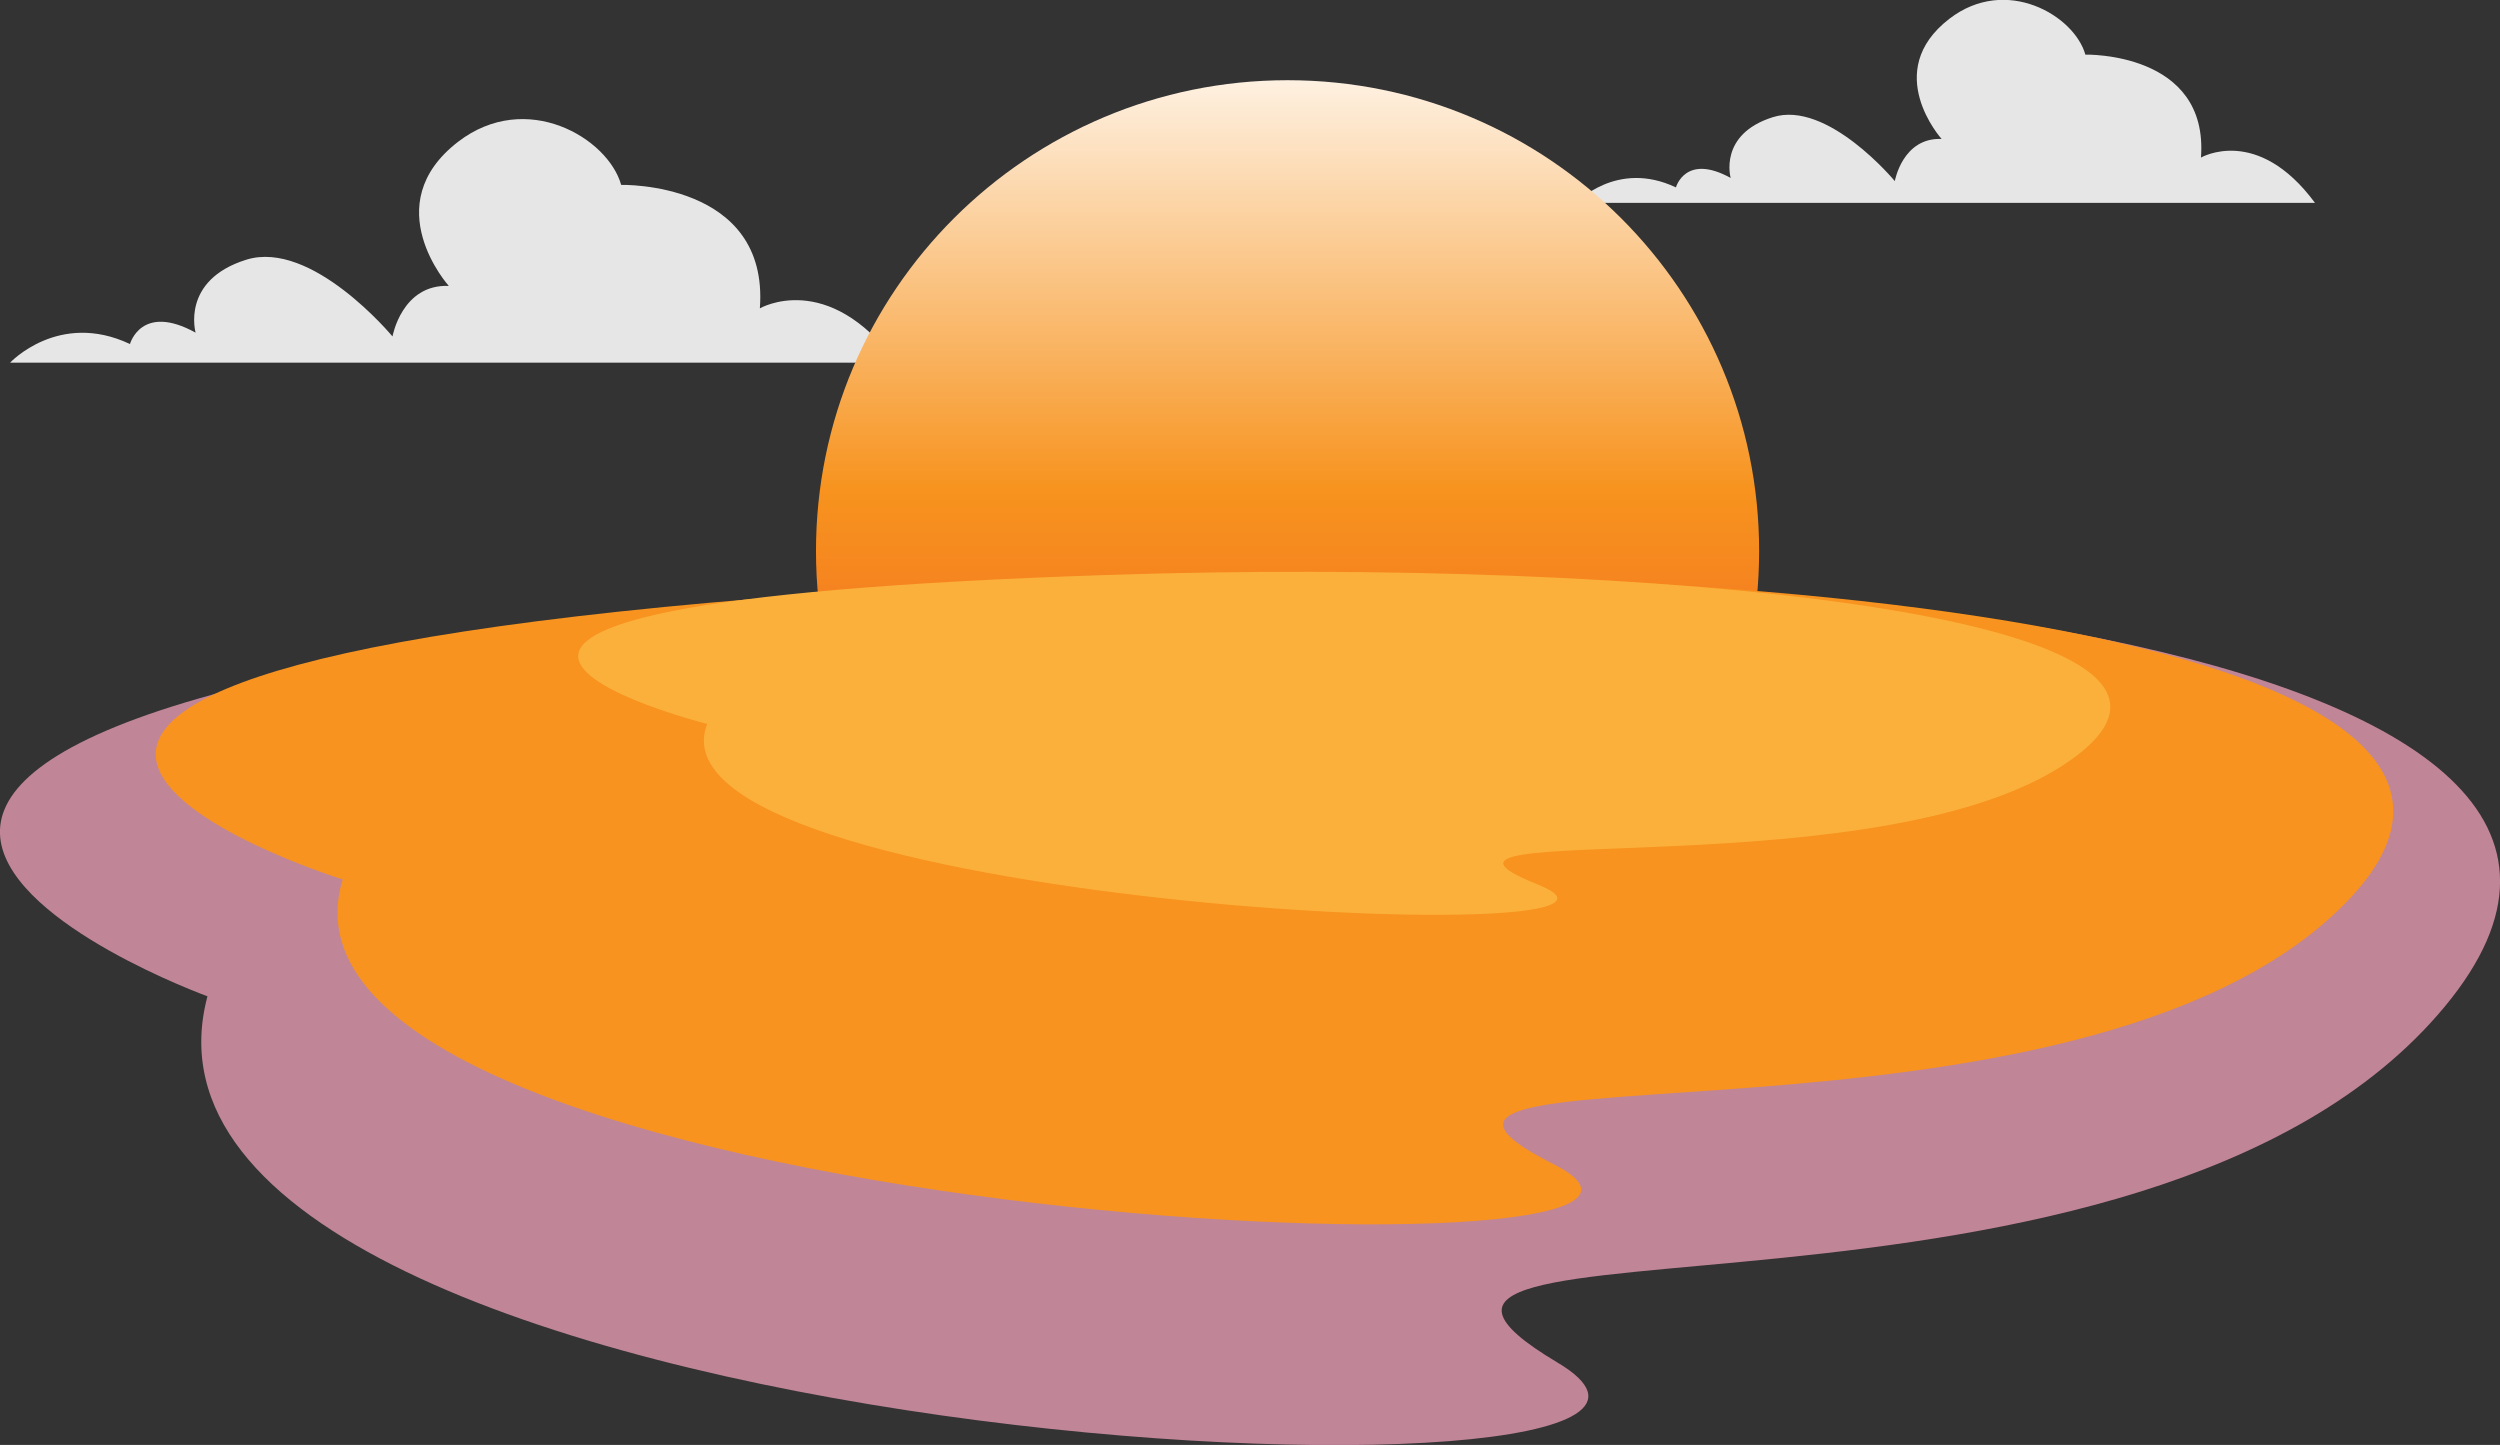 <svg width="109" height="63" viewBox="0 0 109 63" fill="none" xmlns="http://www.w3.org/2000/svg">
<rect x="0" y="0" width="109" height="63" fill="#333333" stroke="none"/>
<g clip-path="url(#clip0_2282_19)">
<path d="M9.039 43.436C9.039 43.436 -24.552 31.218 37.763 26.11C76.553 22.93 119.742 28.01 106.594 43.884C93.439 59.751 55.579 52.069 67.907 59.407C80.228 66.745 3.675 63.551 9.046 43.436H9.039Z" fill="#C18598"/>
<path d="M0.434 15.819C0.434 15.819 2.558 13.533 5.667 15C5.667 15 6.157 13.196 8.529 14.504C8.529 14.504 7.874 12.219 10.735 11.324C13.597 10.429 17.113 14.669 17.113 14.669C17.113 14.669 17.52 12.384 19.567 12.466C19.567 12.466 16.396 8.935 19.974 6.181C22.946 3.896 26.511 6.016 27.083 8.061C27.083 8.061 33.543 7.896 33.13 13.444C33.13 13.444 36.074 11.73 39.093 15.812H0.434V15.819Z" fill="#E6E6E6"/>
<path d="M68.714 8.852C68.714 8.852 70.486 6.946 73.071 8.171C73.071 8.171 73.478 6.67 75.457 7.758C75.457 7.758 74.912 5.858 77.298 5.108C79.683 4.357 82.614 7.896 82.614 7.896C82.614 7.896 82.951 5.989 84.654 6.058C84.654 6.058 82.007 3.118 84.992 0.819C87.468 -1.088 90.446 0.681 90.922 2.382C90.922 2.382 96.307 2.244 95.962 6.87C95.962 6.87 98.417 5.438 100.933 8.845H68.7L68.714 8.852Z" fill="#E6E6E6"/>
<path d="M56.138 44.551C67.493 44.551 76.698 35.361 76.698 24.024C76.698 12.687 67.493 3.497 56.138 3.497C44.782 3.497 35.577 12.687 35.577 24.024C35.577 35.361 44.782 44.551 56.138 44.551Z" fill="url(#paint0_linear_2282_19)"/>
<path d="M14.934 38.343C14.934 38.343 -15.217 28.932 40.507 25.573C75.195 23.48 113.882 27.611 102.229 39.409C90.577 51.208 56.648 45.164 67.728 50.754C78.808 56.343 10.287 53.383 14.941 38.349L14.934 38.343Z" fill="#F7931E"/>
<path d="M30.827 31.562C30.827 31.562 10.115 26.337 48.236 25.07C71.968 24.286 98.478 26.805 90.591 32.911C82.703 39.017 59.426 35.527 67.059 38.569C74.684 41.612 27.758 39.43 30.834 31.562H30.827Z" fill="#FBB03B"/>
</g>
<defs>
<linearGradient id="paint0_linear_2282_19" x1="56.138" y1="0.736" x2="56.138" y2="37.613" gradientUnits="userSpaceOnUse">
<stop stop-color="white"/>
<stop offset="0.56" stop-color="#F7931E"/>
<stop offset="1" stop-color="#F15A24"/>
</linearGradient>
<clipPath id="clip0_2282_19">
<rect width="109" height="63" fill="white"/>
</clipPath>
</defs>
</svg>
